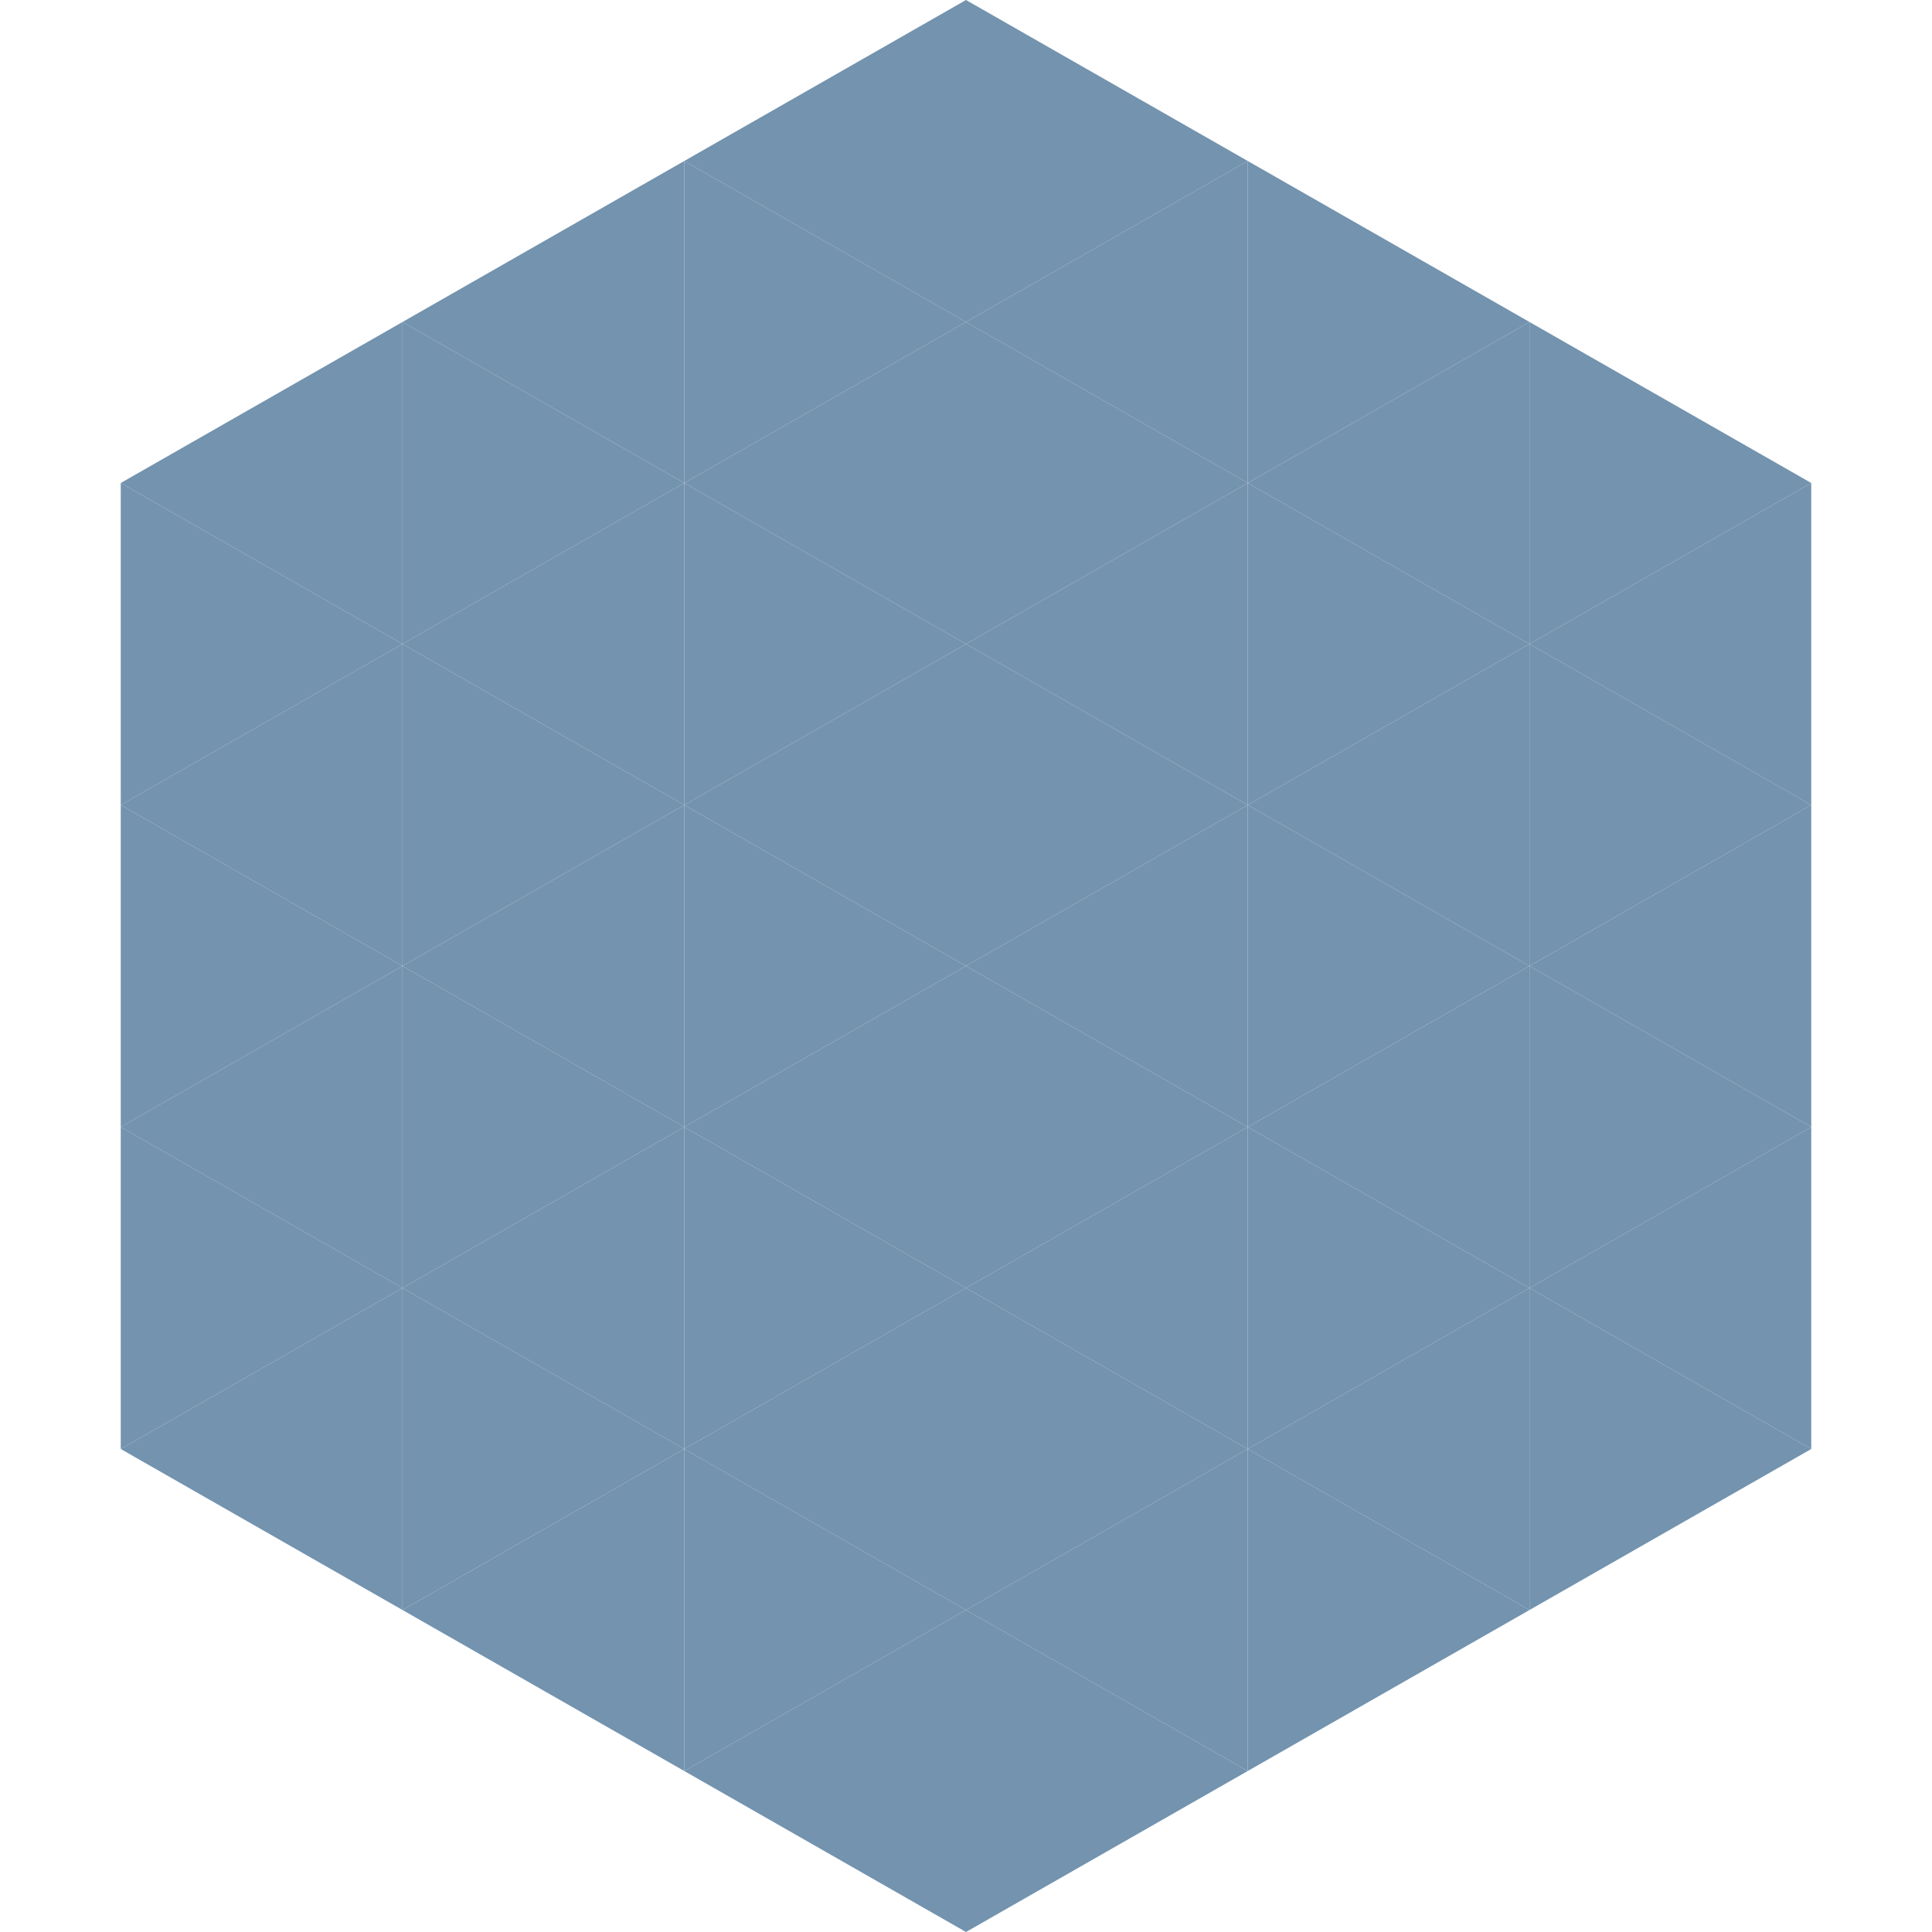 <?xml version="1.0"?>
<!-- Generated by SVGo -->
<svg width="240" height="240"
     xmlns="http://www.w3.org/2000/svg"
     xmlns:xlink="http://www.w3.org/1999/xlink">
<polygon points="50,40 15,60 50,80" style="fill:rgb(115,147,175)" />
<polygon points="190,40 225,60 190,80" style="fill:rgb(115,147,175)" />
<polygon points="15,60 50,80 15,100" style="fill:rgb(115,147,175)" />
<polygon points="225,60 190,80 225,100" style="fill:rgb(115,147,175)" />
<polygon points="50,80 15,100 50,120" style="fill:rgb(115,147,175)" />
<polygon points="190,80 225,100 190,120" style="fill:rgb(115,147,175)" />
<polygon points="15,100 50,120 15,140" style="fill:rgb(115,147,175)" />
<polygon points="225,100 190,120 225,140" style="fill:rgb(115,147,175)" />
<polygon points="50,120 15,140 50,160" style="fill:rgb(115,147,175)" />
<polygon points="190,120 225,140 190,160" style="fill:rgb(115,147,175)" />
<polygon points="15,140 50,160 15,180" style="fill:rgb(115,147,175)" />
<polygon points="225,140 190,160 225,180" style="fill:rgb(115,147,175)" />
<polygon points="50,160 15,180 50,200" style="fill:rgb(115,147,175)" />
<polygon points="190,160 225,180 190,200" style="fill:rgb(115,147,175)" />
<polygon points="15,180 50,200 15,220" style="fill:rgb(255,255,255); fill-opacity:0" />
<polygon points="225,180 190,200 225,220" style="fill:rgb(255,255,255); fill-opacity:0" />
<polygon points="50,0 85,20 50,40" style="fill:rgb(255,255,255); fill-opacity:0" />
<polygon points="190,0 155,20 190,40" style="fill:rgb(255,255,255); fill-opacity:0" />
<polygon points="85,20 50,40 85,60" style="fill:rgb(115,147,175)" />
<polygon points="155,20 190,40 155,60" style="fill:rgb(115,147,175)" />
<polygon points="50,40 85,60 50,80" style="fill:rgb(115,147,175)" />
<polygon points="190,40 155,60 190,80" style="fill:rgb(115,147,175)" />
<polygon points="85,60 50,80 85,100" style="fill:rgb(115,147,175)" />
<polygon points="155,60 190,80 155,100" style="fill:rgb(115,147,175)" />
<polygon points="50,80 85,100 50,120" style="fill:rgb(115,147,175)" />
<polygon points="190,80 155,100 190,120" style="fill:rgb(115,147,175)" />
<polygon points="85,100 50,120 85,140" style="fill:rgb(115,147,175)" />
<polygon points="155,100 190,120 155,140" style="fill:rgb(115,147,175)" />
<polygon points="50,120 85,140 50,160" style="fill:rgb(115,147,175)" />
<polygon points="190,120 155,140 190,160" style="fill:rgb(115,147,175)" />
<polygon points="85,140 50,160 85,180" style="fill:rgb(115,147,175)" />
<polygon points="155,140 190,160 155,180" style="fill:rgb(115,147,175)" />
<polygon points="50,160 85,180 50,200" style="fill:rgb(115,147,175)" />
<polygon points="190,160 155,180 190,200" style="fill:rgb(115,147,175)" />
<polygon points="85,180 50,200 85,220" style="fill:rgb(115,147,175)" />
<polygon points="155,180 190,200 155,220" style="fill:rgb(115,147,175)" />
<polygon points="120,0 85,20 120,40" style="fill:rgb(115,147,175)" />
<polygon points="120,0 155,20 120,40" style="fill:rgb(115,147,175)" />
<polygon points="85,20 120,40 85,60" style="fill:rgb(115,147,175)" />
<polygon points="155,20 120,40 155,60" style="fill:rgb(115,147,175)" />
<polygon points="120,40 85,60 120,80" style="fill:rgb(115,147,175)" />
<polygon points="120,40 155,60 120,80" style="fill:rgb(115,147,175)" />
<polygon points="85,60 120,80 85,100" style="fill:rgb(115,147,175)" />
<polygon points="155,60 120,80 155,100" style="fill:rgb(115,147,175)" />
<polygon points="120,80 85,100 120,120" style="fill:rgb(115,147,175)" />
<polygon points="120,80 155,100 120,120" style="fill:rgb(115,147,175)" />
<polygon points="85,100 120,120 85,140" style="fill:rgb(115,147,175)" />
<polygon points="155,100 120,120 155,140" style="fill:rgb(115,147,175)" />
<polygon points="120,120 85,140 120,160" style="fill:rgb(115,147,175)" />
<polygon points="120,120 155,140 120,160" style="fill:rgb(115,147,175)" />
<polygon points="85,140 120,160 85,180" style="fill:rgb(115,147,175)" />
<polygon points="155,140 120,160 155,180" style="fill:rgb(115,147,175)" />
<polygon points="120,160 85,180 120,200" style="fill:rgb(115,147,175)" />
<polygon points="120,160 155,180 120,200" style="fill:rgb(115,147,175)" />
<polygon points="85,180 120,200 85,220" style="fill:rgb(115,147,175)" />
<polygon points="155,180 120,200 155,220" style="fill:rgb(115,147,175)" />
<polygon points="120,200 85,220 120,240" style="fill:rgb(115,147,175)" />
<polygon points="120,200 155,220 120,240" style="fill:rgb(115,147,175)" />
<polygon points="85,220 120,240 85,260" style="fill:rgb(255,255,255); fill-opacity:0" />
<polygon points="155,220 120,240 155,260" style="fill:rgb(255,255,255); fill-opacity:0" />
</svg>
